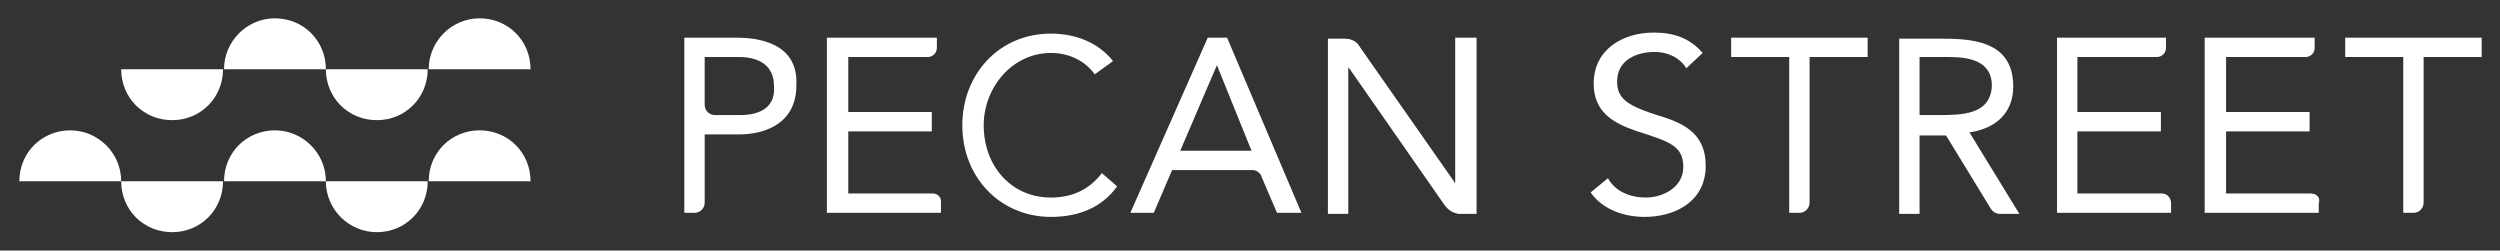 <?xml version="1.0" encoding="utf-8"?>
<!-- Generator: Adobe Illustrator 25.2.1, SVG Export Plug-In . SVG Version: 6.00 Build 0)  -->
<svg version="1.1" id="Layer_1" xmlns="http://www.w3.org/2000/svg" xmlns:xlink="http://www.w3.org/1999/xlink" x="0px" y="0px"
	 viewBox="0 0 245.5 24.6" style="enable-background:new 0 0 245.5 24.6;" xml:space="preserve">
<rect x="0" y="0" width="245.5" height="24.6" fill="#333333" stroke="none"/>
<style type="text/css">
	.st0{fill:#FFFFFF;}
	.st1{fill:none;}
</style>
<g>
	<g>
		<path class="st0" d="M230.3,3.7v1.9h5.7v15.3h1h0c0.6,0,1-0.5,1-1V5.6h5.7V3.7H230.3z"/>
		<path class="st0" d="M107.5,7.3c-1-1.4-2.6-2.1-4.3-2.1c-3.8,0-6.6,3.4-6.6,7.1c0,4,2.7,7.1,6.6,7.1c2.1,0,3.8-0.8,5-2.4l1.5,1.3
			c-1.5,2.1-3.8,3-6.5,3c-4.9,0-8.7-3.8-8.7-9c0-5,3.6-9,8.7-9c2.3,0,4.6,0.8,6.1,2.7L107.5,7.3z"/>
		<path class="st0" d="M165.6,6.7c-0.7-1.1-1.9-1.6-3.1-1.6c-1.8,0-3.7,0.8-3.7,2.9c0,1.6,0.9,2.3,3.6,3.2c2.7,0.8,5.1,1.7,5.1,5.1
			c0,3.4-2.9,5-6,5c-2,0-4.1-0.7-5.3-2.4l1.7-1.4c0.7,1.3,2.2,1.9,3.7,1.9c1.7,0,3.7-1,3.7-3c0-2.1-1.4-2.5-4.5-3.5
			c-2.4-0.8-4.3-1.9-4.3-4.7c0-3.3,2.8-5,5.9-5c1.9,0,3.5,0.5,4.8,2L165.6,6.7z"/>
		<path class="st0" d="M91.6,19h-8.3v-6.1h8.2V11h-8.2V5.6h7.8c0,0,0,0,0,0c0,0,0,0,0,0c0.5,0,0.9-0.4,0.9-0.9V3.7h-0.9h-9.9v17.2
			h10.3h0h0.9V20C92.5,19.4,92.1,19,91.6,19z"/>
		<path class="st0" d="M212.3,19H204v-6.1h8.2V11H204V5.6h7.8c0,0,0,0,0,0c0,0,0,0,0,0c0.5,0,0.9-0.4,0.9-0.9V3.7h-0.9H202v17.2
			h10.3h0h0.9V20C213.2,19.4,212.8,19,212.3,19z"/>
		<path class="st0" d="M226.9,19h-8.3v-6.1h8.2V11h-8.2V5.6h7.8c0,0,0,0,0,0c0,0,0,0,0,0c0.5,0,0.9-0.4,0.9-0.9V3.7h-0.9h-9.9v17.2
			h10.3h0h0.9V20C227.9,19.4,227.5,19,226.9,19z"/>
		<path class="st0" d="M142.9,3.7v13.8V18h0l-0.2-0.3l-9.1-13l-0.2-0.3c-0.3-0.4-0.8-0.6-1.3-0.6l0,0h-1.7v1.7v15.5h2V7.1V6.6h0
			l0.3,0.4l9.2,13.2c0.4,0.5,0.8,0.7,1.3,0.8c0,0,0.1,0,0.1,0c0,0,0.1,0,0.1,0h1.6v-1.5v-0.3V3.7H142.9z"/>
		<path class="st1" d="M72.7,5.6h-3.4v4.7h0c0,0.5,0.4,1,1,1v0h2.5c2,0,3.4-0.9,3.4-2.8C76.2,6.5,74.8,5.6,72.7,5.6z"/>
		<g>
			<path class="st1" d="M72.7,5.6h-3.4v4.7h0c0,0.5,0.4,1,1,1v0h2.5c2,0,3.4-0.9,3.4-2.8C76.2,6.5,74.8,5.6,72.7,5.6z"/>
			<path class="st0" d="M72.3,3.7h-5.1v16.2c0,0,0,0,0,0c0,0,0,0,0,0v1h1c0.5,0,1-0.4,1-1v-0.1v-6.6h3.4c2.4,0,5.6-1,5.6-4.8
				C78.4,4.8,75.5,3.7,72.3,3.7z M72.7,11.3h-2.5v0c-0.5,0-1-0.4-1-1h0V5.6h3.4c2,0,3.4,0.9,3.4,2.8C76.2,10.4,74.8,11.3,72.7,11.3z
				"/>
		</g>
		<g>
			<polygon class="st1" points="119.5,6.3 115.9,14.8 122.9,14.8 119.5,6.3 			"/>
			<path class="st0" d="M120.5,3.7h-1.9L111,20.9h2.3l1.8-4.2h7.9c0.4,0,0.8,0.3,0.9,0.7l1.5,3.5h2.4L120.5,3.7z M115.9,14.8
				l3.6-8.4h0l3.4,8.4H115.9z"/>
		</g>
		<g>
			<path class="st1" d="M195.5,8.4c0-2.5-2.2-2.8-4.2-2.8h-2.9v5.7h1.8C192.6,11.3,195.5,11.3,195.5,8.4z"/>
			<path class="st0" d="M193.4,13c2.7-0.4,4.3-2,4.3-4.5c0-4.2-3.5-4.7-6.8-4.7h-4.4v17.2h2v-7.7h2.6l4.4,7.2l0,0
				c0.2,0.3,0.5,0.5,0.9,0.5h1.9L193.4,13z M190.3,11.3h-1.8V5.6h2.9c2,0,4.2,0.4,4.2,2.8C195.5,11.3,192.6,11.3,190.3,11.3z"/>
		</g>
		<path class="st0" d="M170,3.7v1.9h5.7v15.3h1h0c0.6,0,1-0.5,1-1V5.6h5.7V3.7H170z"/>
	</g>
	<g>
		<g>
			<path class="st0" d="M42.1,6.8h10c0-2.8-2.2-5-5-5C44.3,1.8,42.1,4.1,42.1,6.8z"/>
			<path class="st0" d="M42,6.8H32c0,2.8,2.2,5,5,5C39.8,11.8,42,9.6,42,6.8z"/>
			<path class="st0" d="M22,6.8h10c0-2.8-2.2-5-5-5C24.2,1.8,22,4.1,22,6.8z"/>
			<path class="st0" d="M21.9,6.8h-10c0,2.8,2.2,5,5,5C19.7,11.8,21.9,9.6,21.9,6.8z"/>
		</g>
		<path class="st0" d="M11.9,17.8h-10c0-2.8,2.2-5,5-5C9.6,12.8,11.9,15,11.9,17.8z"/>
		<path class="st0" d="M11.9,17.8h10c0,2.8-2.2,5-5,5C14.1,22.8,11.9,20.6,11.9,17.8z"/>
		<path class="st0" d="M32,17.8h-10c0-2.8,2.2-5,5-5C29.7,12.8,32,15,32,17.8z"/>
		<path class="st0" d="M32,17.8h10c0,2.8-2.2,5-5,5C34.3,22.8,32,20.6,32,17.8z"/>
		<path class="st0" d="M52.1,17.8h-10c0-2.8,2.2-5,5-5C49.9,12.8,52.1,15,52.1,17.8z"/>
	</g>
</g>
</svg>
